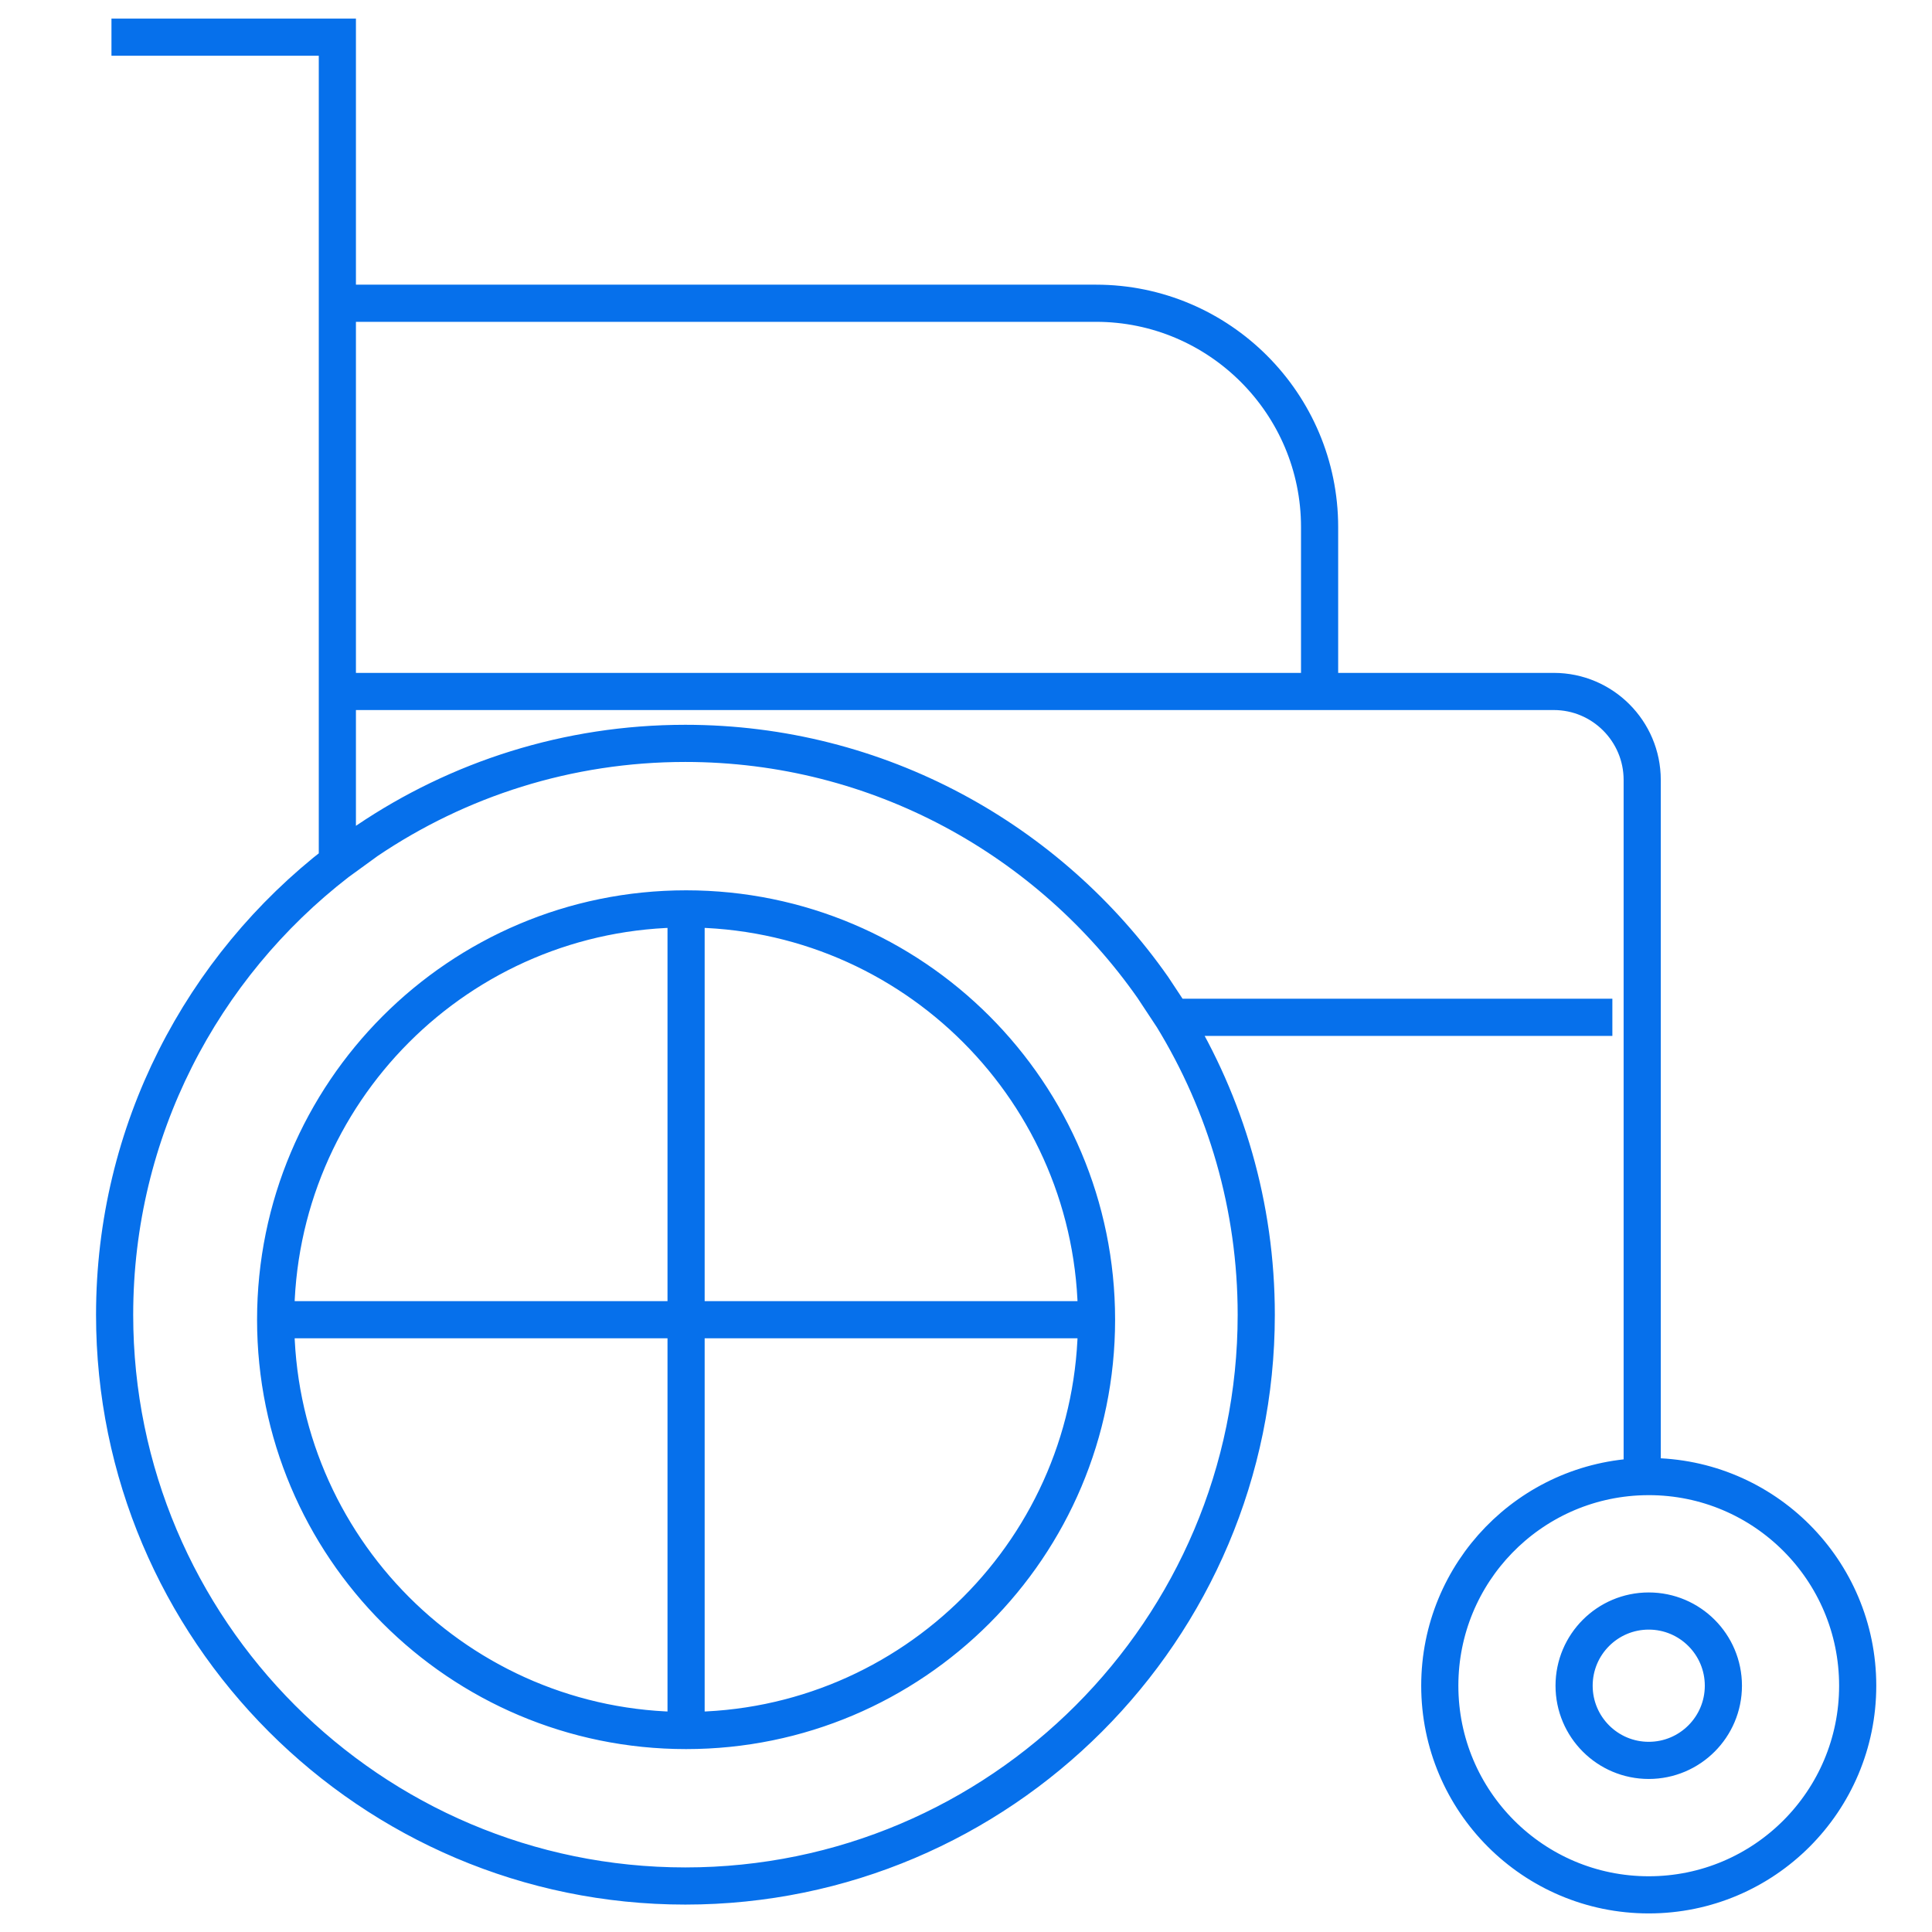 <svg width="52" height="52" viewBox="0 0 52 52" fill="none" xmlns="http://www.w3.org/2000/svg">
<path d="M3 1H9.08V8.162M9.08 23.209C5.438 26.024 3.085 30.435 3.085 35.388C3.085 43.866 9.975 50.762 18.445 50.762C26.919 50.762 33.812 43.866 33.812 35.388C33.812 32.457 32.988 29.715 31.56 27.381M9.08 23.209V18.611M9.08 23.209L9.884 22.625C12.332 20.973 15.278 20.008 18.445 20.008C23.646 20.008 28.248 22.609 31.029 26.577L31.56 27.381M31.56 27.381H43.397M35.517 18.611H41.821C43.133 18.611 44.2 19.679 44.2 20.992V39.745M35.517 18.611V14.187C35.517 10.865 32.817 8.162 29.498 8.162H9.08M35.517 18.611H9.08M9.08 18.611V8.162M29.513 35.52C29.513 41.627 24.567 46.577 18.466 46.577M29.513 35.52C29.513 29.414 24.567 24.463 18.466 24.463M29.513 35.52H7.419M18.466 46.577C12.365 46.577 7.419 41.627 7.419 35.52M18.466 46.577V24.463M7.419 35.52C7.419 29.414 12.365 24.463 18.466 24.463M44.2 39.745C41.175 39.838 38.752 42.321 38.752 45.371C38.752 48.48 41.27 51 44.376 51C47.482 51 50 48.48 50 45.371C50 42.262 47.482 39.742 44.376 39.742C44.317 39.742 44.258 39.743 44.2 39.745ZM46.385 45.371C46.385 46.481 45.485 47.381 44.376 47.381C43.267 47.381 42.367 46.481 42.367 45.371C42.367 44.261 43.267 43.361 44.376 43.361C45.485 43.361 46.385 44.261 46.385 45.371Z" stroke="#0670EB"/>
</svg>
